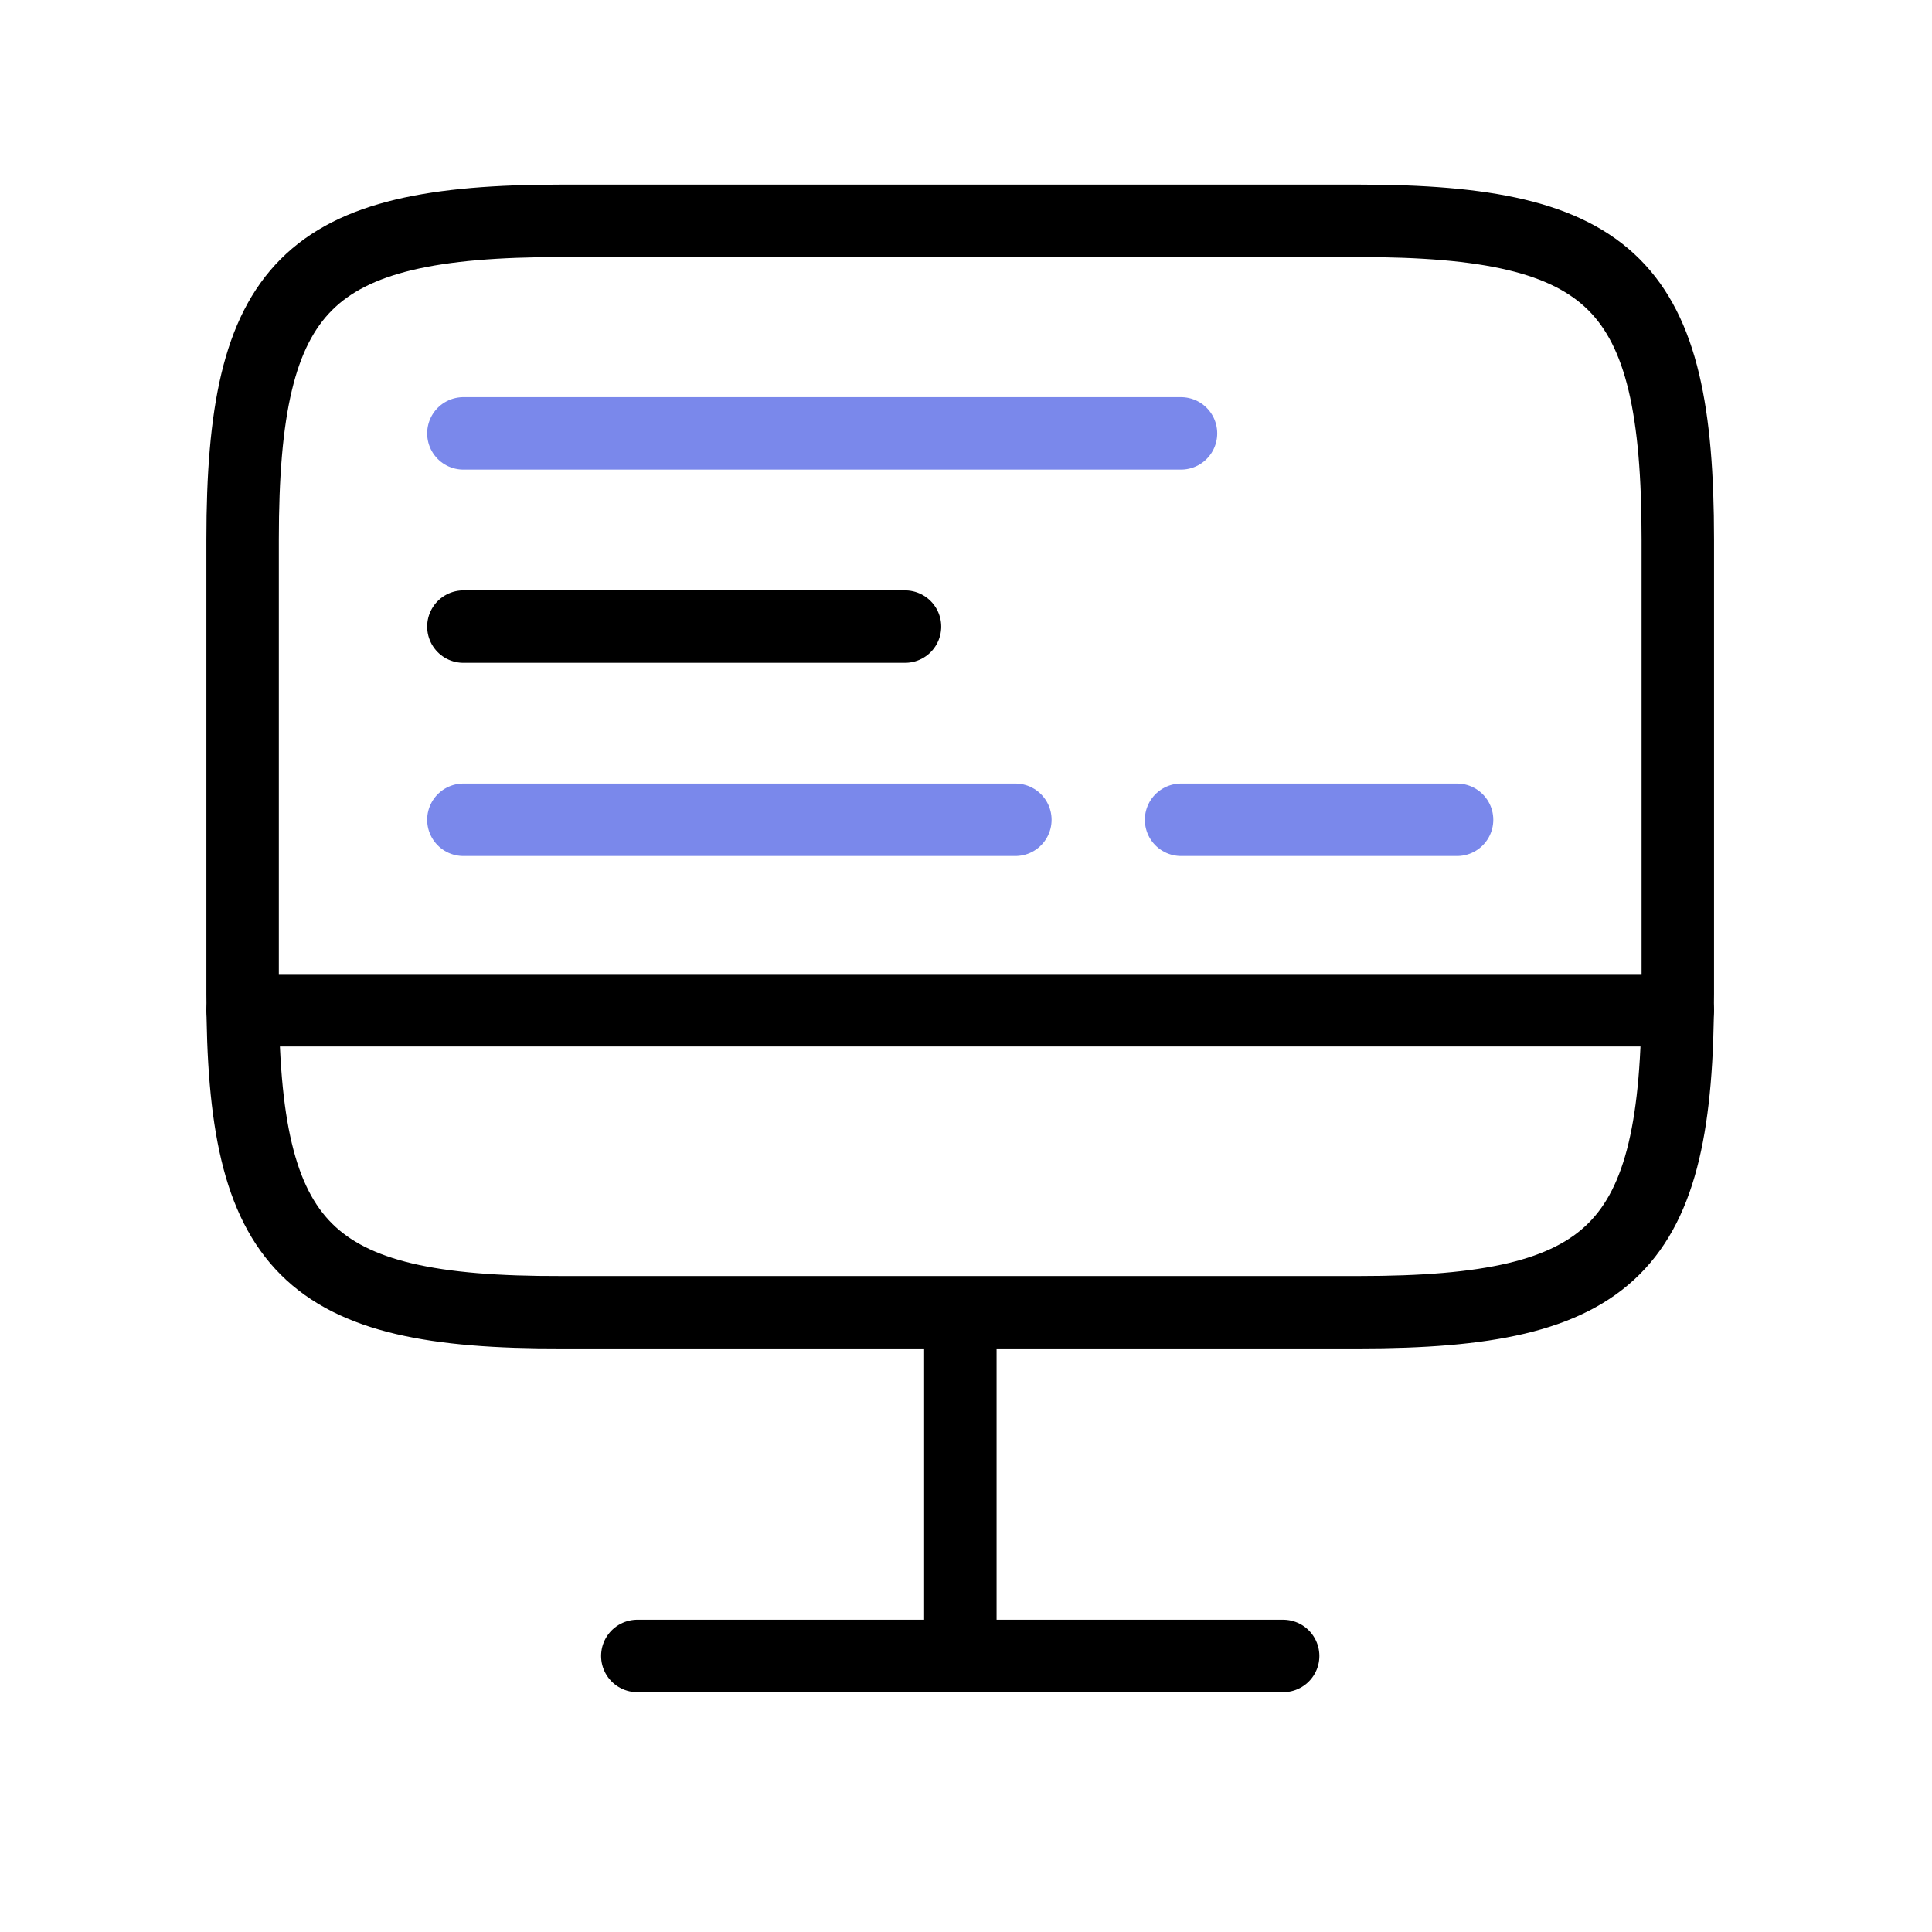 <?xml version="1.0" encoding="UTF-8"?> <svg xmlns="http://www.w3.org/2000/svg" width="40" height="40" viewBox="0 0 40 40" fill="none"> <path d="M11.62 4.572H28.126C33.415 4.572 34.737 5.895 34.737 11.169V20.573C34.737 25.862 33.415 27.169 28.14 27.169H11.62C6.346 27.184 5.023 25.862 5.023 20.588V11.169C5.023 5.895 6.346 4.572 11.62 4.572Z" stroke="black" stroke-width="1.5" stroke-linecap="round" stroke-linejoin="round"></path> <path d="M19.883 27.186V34.287" stroke="black" stroke-width="1.5" stroke-linecap="round" stroke-linejoin="round"></path> <path d="M5.023 20.916H34.737" stroke="black" stroke-width="1.5" stroke-linecap="round" stroke-linejoin="round"></path> <path d="M13.195 34.285H26.566" stroke="black" stroke-width="1.5" stroke-linecap="round" stroke-linejoin="round"></path> <path d="M9.594 8.973H24.451" stroke="#7A88EB" stroke-width="1.5" stroke-linecap="round" stroke-linejoin="round"></path> <path d="M9.594 12.973H18.737" stroke="black" stroke-width="1.5" stroke-linecap="round" stroke-linejoin="round"></path> <path d="M9.594 16.973H21.022" stroke="#7A88EB" stroke-width="1.5" stroke-linecap="round" stroke-linejoin="round"></path> <path d="M24.453 16.973H30.167" stroke="#7A88EB" stroke-width="1.5" stroke-linecap="round" stroke-linejoin="round"></path> </svg> 